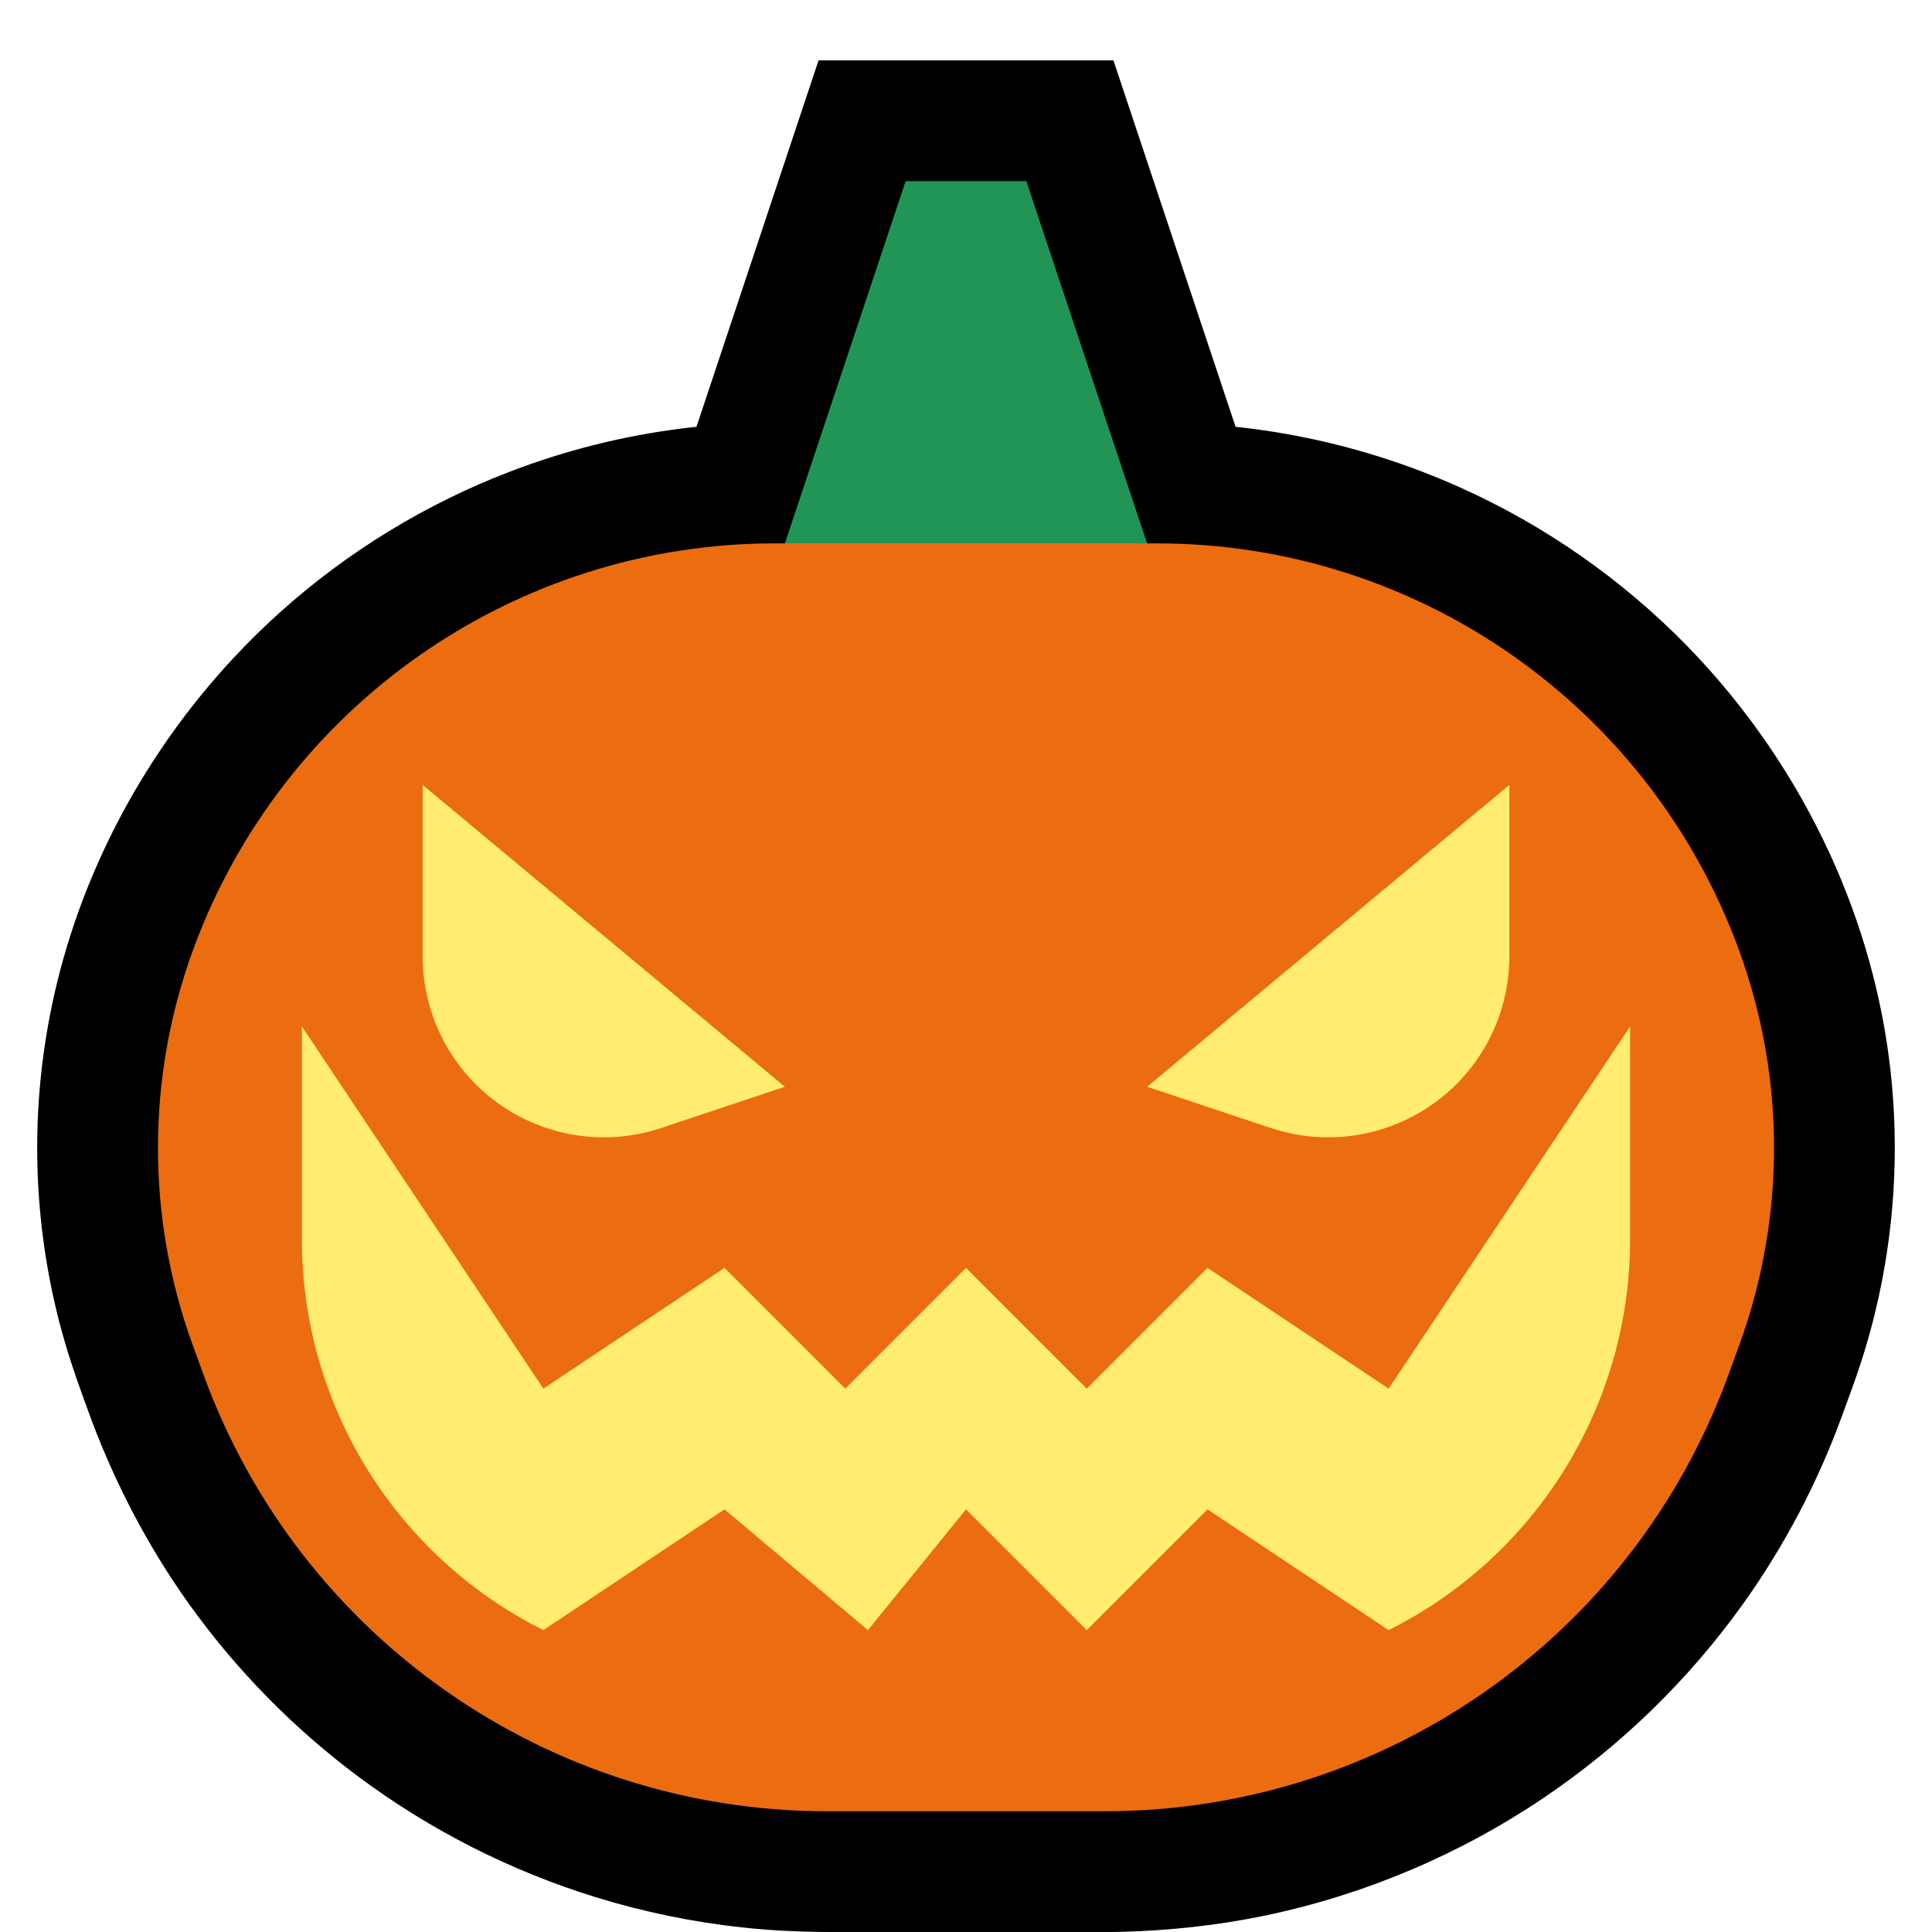 <svg clip-rule="evenodd" fill-rule="evenodd" stroke-linejoin="round" stroke-miterlimit="1.414" viewBox="0 0 32 32" xmlns="http://www.w3.org/2000/svg" xmlns:xlink="http://www.w3.org/1999/xlink"><clipPath id="a"><path clip-rule="evenodd" d="m0 0h32v32h-32z"/></clipPath><path d="m0 0h32v32h-32z" fill="none"/><g clip-path="url(#a)"><path d="m20.465 7.069c.161.017.322.037.483.061 1.116.163 2.208.482 3.237.944 1.403.629 2.684 1.524 3.758 2.624.981 1.006 1.786 2.18 2.371 3.457.52 1.135.863 2.348 1 3.589.148 1.335.06 2.693-.257 3.998-.07.287-.151.572-.243.853-.094.29-.202.575-.306.86-.401 1.101-.95 2.146-1.63 3.1-.903 1.266-2.035 2.365-3.325 3.233-1.395.939-2.972 1.603-4.619 1.944-.783.161-1.577.246-2.375.266-1.663.024-3.327.009-4.99.001-.423-.006-.845-.028-1.266-.074-.826-.088-1.644-.257-2.438-.502-1.406-.434-2.736-1.109-3.917-1.987-1.084-.806-2.041-1.781-2.826-2.881-.657-.922-1.185-1.927-1.588-2.985-.09-.244-.179-.488-.266-.734-.138-.4-.259-.805-.354-1.217-.199-.859-.299-1.74-.298-2.621.001-1.05.147-2.099.431-3.11.621-2.206 1.89-4.219 3.594-5.749 1.115-1.002 2.415-1.796 3.815-2.331.911-.349 1.863-.588 2.831-.71.083-.011.166-.02.249-.029l2.022-6.069h4.884l2.023 6.069z"/><path d="m12 12 3-9h2l3 9z" fill="#219555"/><path d="m28.801 15.729c-1.482-4.042-5.33-6.729-9.635-6.729-2.049 0-4.283 0-6.332 0-4.305 0-8.153 2.687-9.635 6.729v.001c-.774 2.112-.777 4.429-.009 6.543.059.162.119.327.18.494 1.579 4.342 5.706 7.233 10.326 7.233h4.608c4.62 0 8.747-2.891 10.326-7.233.061-.167.121-.332.18-.494.768-2.114.765-4.431-.009-6.543 0 0 0 0 0-.001z" fill="#ec6c10"/><g fill="#ffec70"><path d="m5 17 4 6 3-2 2 2 2-2 2 2 2-2 3 2 4-6v3.528c0 2.741-1.549 5.246-4 6.472l-3-2-2 2-2-2-1.624 2-2.376-2-3 2c-2.451-1.226-4-3.731-4-6.472 0-1.831 0-3.528 0-3.528z"/><path d="m7 13 6 5s-.926.309-2.051.684c-.915.305-1.921.151-2.703-.413-.782-.563-1.246-1.469-1.246-2.433 0-1.504 0-2.838 0-2.838z"/><path d="m25 13-6 5s.926.309 2.051.684c.915.305 1.921.151 2.703-.413.782-.563 1.246-1.469 1.246-2.433 0-1.504 0-2.838 0-2.838z"/></g></g></svg>